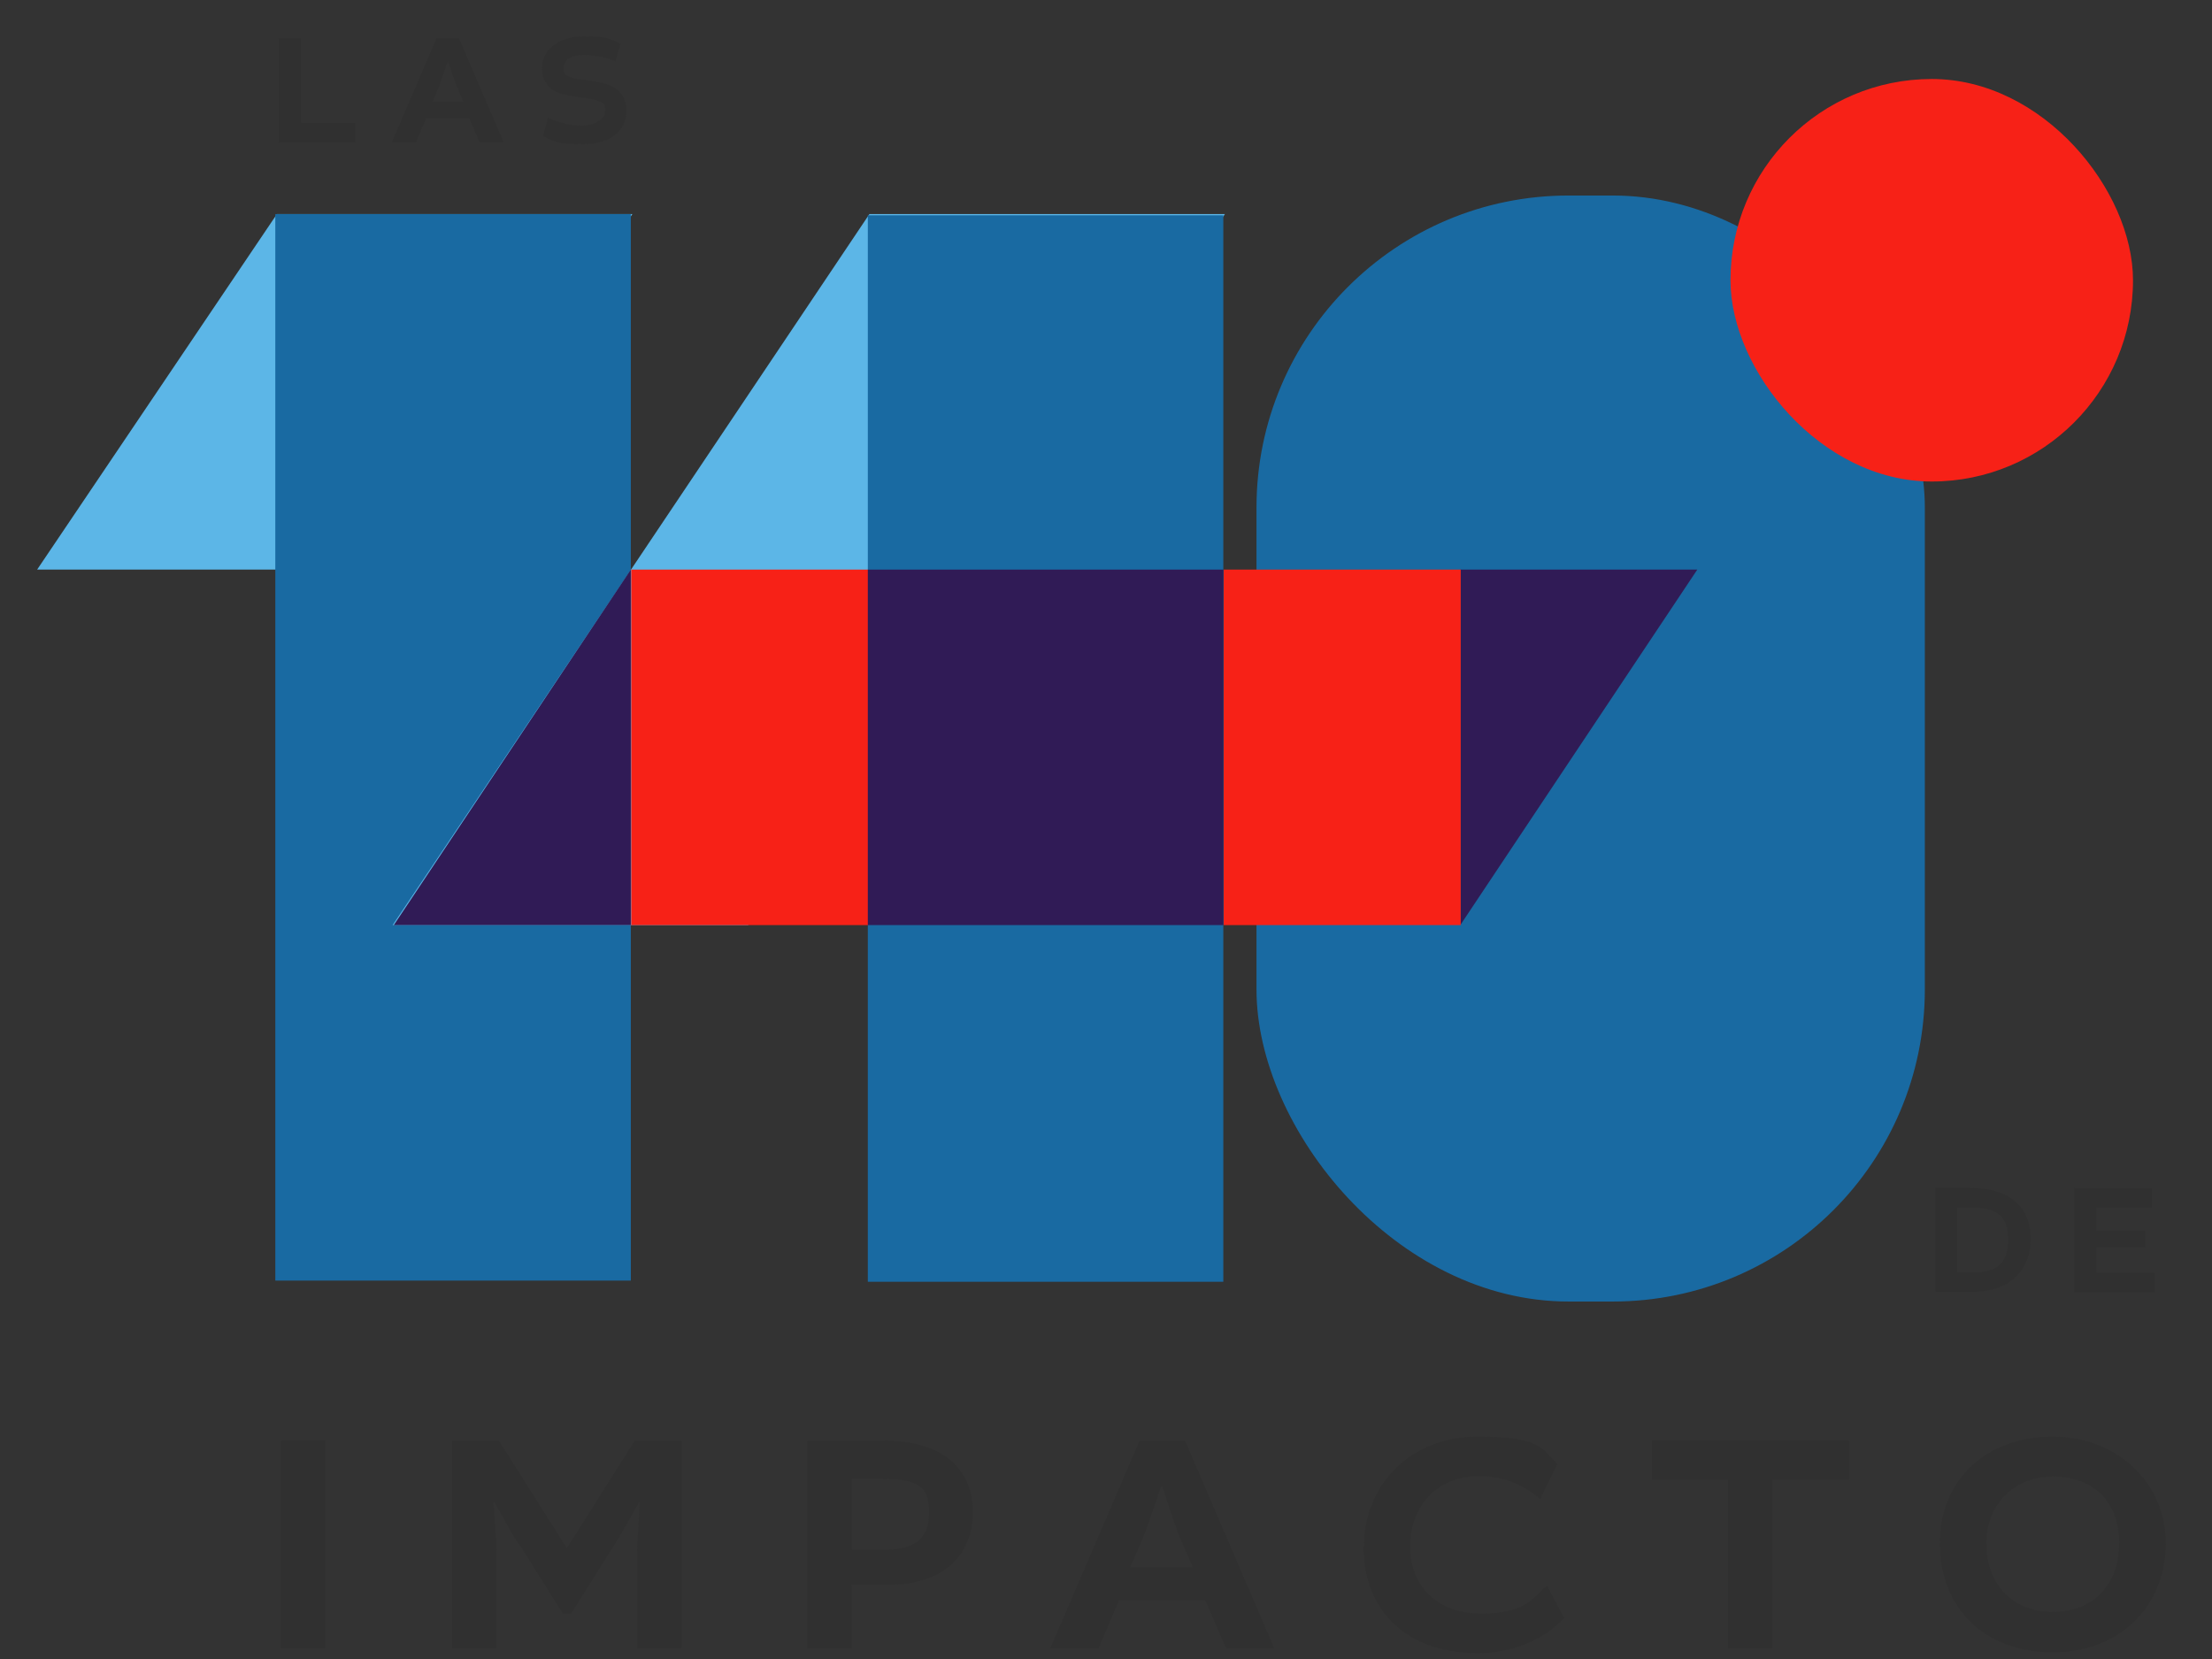 <?xml version="1.0" encoding="UTF-8"?>
<svg xmlns="http://www.w3.org/2000/svg" version="1.1" viewBox="0 0 560 420">
  <rect x="0" y="0" width="560" height="420" fill="#333333" stroke="none"/>
  <defs>
    <style>
      .cls-1 {
        fill: none;
      }

      .cls-2 {
        fill: #414141;
      }

      .cls-3 {
        fill: #5db8e8;
      }

      .cls-4 {
        fill: #2f6cae;
      }

      .cls-5 {
        mix-blend-mode: overlay;
      }

      .cls-5, .cls-6 {
        fill: #f72117;
      }

      .cls-7 {
        isolation: isolate;
      }

      .cls-8 {
        fill: #cd3128;
      }

      .cls-9 {
        fill: #303030;
      }

      .cls-10 {
        fill: #7e3326;
      }

      .cls-11 {
        fill: #5cb6e7;
      }

      .cls-12 {
        fill: #fff;
      }

      .cls-13 {
        fill: #196aa2;
      }

      .cls-14 {
        fill: #301b56;
      }

      .cls-15 {
        fill: #214078;
      }

      .cls-16 {
        display: none;
      }
    </style>
  </defs>
  <!-- Generator: Adobe Illustrator 28.7.1, SVG Export Plug-In . SVG Version: 1.2.0 Build 142)  -->
  <g class="cls-7">
    <g id="texto">
      <g>
        <path class="cls-9" d="M76.2,9.7v21.4h13.8v5h-19.4V9.7h5.6Z"/>
        <path class="cls-9" d="M116.2,9.7l11.3,26.3h-6.1l-2.6-6.1h-10.9l-2.6,6.1h-6.1l11.3-26.3h5.8ZM109.4,25.8h7.9l-1.6-3.8c-.7-1.6-2.2-6.4-2.2-6.4h-.2s-1.6,4.7-2.2,6.4l-1.6,3.8Z"/>
        <path class="cls-9" d="M137.5,34.4l1.2-4.6c2.1,1,5.4,2,8.7,2s5.8-1.7,5.8-3.8-.5-1.8-1.4-2.3-2.9-.8-5.2-1.1c-2.6-.3-4.6-.8-6.2-1.6-2.4-1.3-3.2-3.6-3.2-5.8,0-4.6,4.3-8,10.6-8s6.9.8,9.3,1.9l-1.3,4.4c-1.9-.8-5.1-1.6-7.9-1.6-4,0-5.2,1.7-5.2,3.3s.3,1.6,1.4,2.2c1.1.5,2.8.7,5,1,2.4.3,4.7.8,6.1,1.6,2.3,1.3,3.4,3.3,3.4,6,0,4.8-3.7,8.5-10.9,8.5s-7.6-.8-10.3-2.1Z"/>
      </g>
      <g>
        <path class="cls-9" d="M498.3,300.7c11.6,0,15.8,5.7,15.8,13.1s-5.1,13.2-14.2,13.2h-9.9v-26.3h8.3ZM495.5,322.1h4.4c5.8,0,8.5-2.5,8.5-8.2s-2.4-8.2-9.3-8.2h-3.6v16.4Z"/>
        <path class="cls-9" d="M530.7,315.8v6.4h14.8v4.9h-20.4v-26.3h19.7v4.9h-14.1v5.8h12.4v4.3h-12.4Z"/>
      </g>
      <g>
        <path class="cls-9" d="M82.3,364.7v52.6h-11.2v-52.6h11.2Z"/>
        <path class="cls-9" d="M131.3,391c-1.4-2.2-6.2-10.8-6.2-10.8h-.2c0,0,.8,9.8.8,12.5v24.6h-11.2v-52.6h11.8l17.1,27.1h.2l17.1-27.1h11.8v52.6h-11.2v-24.6c0-2.7.7-12.4.7-12.4h-.2c0,0-4.8,8.6-6.2,10.7l-11,17.5h-2.1l-11-17.5Z"/>
        <path class="cls-9" d="M223.6,364.7c15.7,0,22.7,7.7,22.7,18.2s-7.2,18.3-21.2,18.3h-9.5v16.1h-11.2v-52.6h19.2ZM224.2,392.3c7.8,0,11-3.2,11-9.2s-1.6-8.7-11.8-8.7h-7.8v17.9h8.6Z"/>
        <path class="cls-9" d="M300,364.7l22.6,52.6h-12.2l-5.3-12.2h-21.8l-5.2,12.2h-12.2l22.6-52.6h11.6ZM286.2,396.8h15.8l-3.3-7.6c-1.4-3.3-4.4-12.8-4.4-12.8h-.4s-3.1,9.4-4.5,12.8l-3.3,7.6Z"/>
        <path class="cls-9" d="M345.3,391.5c0-15.3,11.5-27.8,28.8-27.8s16.5,3.9,20.2,6.9l-4.4,8.9c-4.2-3.6-9.2-5.8-15.4-5.8-11,0-17.5,7.9-17.5,17.8s6.6,17,18,17,13.2-4.1,16.6-7.1l4.4,8.2c-2.9,3.2-10.2,8.9-21.8,8.9-19.8,0-29-12.4-29-26.8Z"/>
        <path class="cls-9" d="M437.6,374.6h-19.4v-9.9h49.9v9.9h-19.4v42.7h-11.2v-42.7Z"/>
        <path class="cls-9" d="M548.3,390.7c0,15.8-11.5,27.6-28.6,27.6s-28.6-11-28.6-27.6,12.3-27,28.6-27,28.6,11.7,28.6,27ZM502.9,390.7c0,11.1,7.3,17.4,16.8,17.4s16.8-6.2,16.8-17.4-7.2-16.9-16.8-16.9-16.8,6.8-16.8,16.9Z"/>
      </g>
    </g>
    <g id="_x31__-_2">
      <polygon class="cls-11" points="99.4 144.2 9.4 144.2 70.1 54.2 160.1 54.2 99.4 144.2"/>
    </g>
    <g id="_x31__-_1">
      <rect class="cls-13" x="69.7" y="54.2" width="90" height="270"/>
    </g>
    <g id="_x30__-_1">
      <rect class="cls-13" x="318.1" y="49.5" width="169.2" height="280" rx="79" ry="79"/>
    </g>
    <g id="_x30__-_2">
      <rect class="cls-5" x="438.1" y="20" width="101.9" height="101.9" rx="51" ry="51"/>
    </g>
    <g id="_x34__-_2">
      <polygon class="cls-11" points="189.4 234.2 99.4 234.2 220.1 54.2 310.1 54.2 189.4 234.2"/>
    </g>
    <g id="_x34__-_1">
      <rect class="cls-13" x="219.7" y="54.5" width="90" height="270"/>
    </g>
    <g id="_x34__-_3">
      <polygon class="cls-14" points="159.7 234.2 99.7 234.2 159.7 144.2 159.7 144.2 159.7 234.2"/>
      <polygon class="cls-14" points="369.7 144.2 429.7 144.2 369.7 234.2 369.7 234.2 369.7 144.2"/>
      <rect class="cls-6" x="144.7" y="159.2" width="90" height="60" transform="translate(379 -.5) rotate(90)"/>
      <rect class="cls-6" x="294.7" y="159.2" width="90" height="60" transform="translate(529 -150.5) rotate(90)"/>
      <rect class="cls-14" x="219.7" y="144.2" width="90" height="90"/>
    </g>
    <g id="_x34__-_3__x28_mask_x29_" class="cls-16">
      <polygon class="cls-5" points="369.4 234.2 99.4 234.2 160.1 144.2 430.1 144.2 369.4 234.2"/>
    </g>
    <g id="logo_FSCB">
      <g>
        <g id="layer1">
          <g id="g3383">
            <path id="path3325" class="cls-15" d="M597,630.6c0,0,0-.2,0-.2,0,0-.1,0-.2,0h-.5v.6h.5c0,0,.2,0,.2,0,0,0,0-.1,0-.2h0ZM597.4,630.6c0,.2,0,.3-.1.4,0,0-.2.2-.3.2l.4.8h-.4l-.4-.8h-.4v.8h-.3v-2h.9c0,0,.2,0,.3,0,0,0,.2,0,.2.1,0,0,.1.1.1.2,0,0,0,.2,0,.3h0ZM598.1,631c0-.2,0-.4-.1-.6,0-.2-.2-.4-.3-.5-.1-.1-.3-.3-.5-.3-.2,0-.4-.1-.6-.1s-.4,0-.6.1c-.2,0-.4.2-.5.3-.1.1-.3.3-.3.5,0,.2-.1.4-.1.6s0,.4.1.6c0,.2.2.4.3.5.1.1.3.3.5.3.2,0,.4.1.6.1s.4,0,.6-.1c.2,0,.4-.2.5-.3.1-.1.3-.3.3-.5,0-.2.1-.4.1-.6ZM598.4,631c0,.3,0,.5-.1.7,0,.2-.2.4-.4.6-.2.2-.4.3-.6.4-.2,0-.5.1-.7.1s-.5,0-.7-.1c-.2,0-.4-.2-.6-.4-.2-.2-.3-.4-.4-.6,0-.2-.1-.5-.1-.7s0-.5.1-.7c0-.2.2-.4.4-.6.2-.2.4-.3.6-.4.2,0,.5-.1.7-.1s.5,0,.7.1c.2,0,.4.2.6.4.2.2.3.4.4.6,0,.2.1.5.1.7ZM470.4,646.3v-13.1h2.7v13.1h-2.7ZM468.2,643.4h.2c0,0-.6,2.4-.6,2.4h0c-.4.3-1.2.6-2.4.6-1.8,0-3-1.4-3-3.4v-7.4h-2.3v-2.5h2.3v-2.7l2.6-1.4v4.1h2.7v2.5h-2.7v6.9c0,1,.4,1.5,1.3,1.5s1.3-.2,2-.7h0ZM455,646.3v-13.1h2.7v13.1h-2.7ZM444.7,639.8c0,2.4,1.7,4.2,4.1,4.2s2.2-.5,3.2-1.5h0c0,0,1.5,1.8,1.5,1.8h0c-1.3,1.5-2.8,2.3-4.6,2.3s-3.6-.6-4.8-1.8c-1.3-1.2-2-3-2-5s.7-3.8,2-5c1.2-1.1,2.9-1.8,4.8-1.8s3.4.7,4.6,2.2h0s-1.5,1.9-1.5,1.9h0c-.9-1-2-1.5-3.2-1.5-2.4,0-4.1,1.8-4.1,4.2h0ZM571.7,646.3h-3.1l-1.2-2.3c-.5-.9-1.1-2.1-1.4-2.6-.2.5-.9,1.8-1.4,2.7l-1.3,2.2h-2.9l4-6.8-3.7-6.3h3l1,1.8c.5.9,1.1,2.1,1.4,2.6.3-.5.9-1.7,1.4-2.7l1-1.8h3l-3.8,6.3,4,6.8ZM551.4,638.6h6.5c-.1-1.8-1.2-3.3-3.3-3.3s-3,1.2-3.2,3.3ZM560.4,639.5c0,.5,0,.9,0,1.2h-9c.3,2.5,1.9,3.6,3.5,3.6s2.3-.4,3.1-1l1.4,1.7c-1.1,1.1-2.7,1.7-4.7,1.7-3.1,0-5.9-2.5-5.9-6.8s2.6-6.8,6-6.8,5.7,3,5.7,6.5h0ZM547.1,638.7v7.6h-2.6v-7.4c0-2.6-.8-3.6-2.5-3.6s-2.5,1.2-2.5,3.3v7.6h-2.6v-7.4c0-2.6-.8-3.6-2.5-3.6s-2.6,1.2-2.6,3.3v7.6h-2.6v-13.1h2.6v1.2c.6-.9,1.9-1.5,3.2-1.5s2.9.7,3.6,1.9c.9-1.2,2-1.9,4-1.9,3,0,4.5,1.4,4.5,5.7h0ZM524.1,642.6v-1.9c-.7-.3-1.7-.6-3.1-.6s-2.8.7-2.8,1.9.9,2.2,2.6,2.2,2.7-.8,3.3-1.7h0ZM521.5,633c2.9,0,5.2,1.4,5.2,4.4v9h-2.6v-1.3c-.9.9-2.3,1.6-3.7,1.6-2.1,0-4.7-1.2-4.7-4.4s2.4-4.2,5.3-4.2,2.3.2,3,.5v-1c0-1.4-1.1-2.2-2.7-2.2s-2.4.2-3.4.8l-1-1.9c1.2-.8,2.7-1.2,4.5-1.2ZM498.4,642.6v-1.9c-.7-.3-1.7-.6-3.1-.6s-2.8.7-2.8,1.9.9,2.2,2.6,2.2,2.7-.8,3.3-1.7h0ZM495.9,633c2.9,0,5.2,1.4,5.2,4.4v9h-2.6v-1.3c-.9.9-2.3,1.6-3.7,1.6-2.1,0-4.7-1.2-4.7-4.4s2.4-4.2,5.3-4.2,2.3.2,3,.5v-1c0-1.4-1.1-2.2-2.7-2.2s-2.4.2-3.4.8l-1-1.9c1.2-.8,2.7-1.2,4.5-1.2ZM514.2,638.8v7.5h-2.6v-7.4c0-2.6-1-3.6-2.7-3.6s-2.8,1.2-2.8,3.3v7.6h-2.6v-13.1h2.6v1.2c.6-.9,2.1-1.5,3.4-1.5,3,0,4.7,1.7,4.7,5.8ZM483.2,644.2c1.8,0,3.1-1.4,3.1-4.2s-1.3-4.7-3.2-4.7-2.5.8-3.2,1.7v5.5c.6.8,2,1.7,3.3,1.7ZM483.6,633c2.8,0,5.3,2,5.3,7s-2.7,6.6-5.4,6.6-2.8-.7-3.5-1.5v1.2h-2.6v-15.7l2.6-1.4v5.3c.9-.9,2.2-1.5,3.6-1.5Z"/>
            <path id="path3327" class="cls-8" d="M474.8,631.3h-3.1c-2.1-2.2-4.9-3.3-7.7-3.3-2.9,0-5.6,1.2-7.7,3.3h-3.1c2.3-3.4,6.4-5.7,10.8-5.7,4.4,0,8.5,2.4,10.8,5.7M591.2,637.3c.7.2,1.5.4,2.2.6,1,.3,1.3,1.1,1.3,1.9,0,1.5-1.1,3.8-2.2,5-.6.7-1.2,1-1.8,1s-.8,0-1.3-.2c-.8-.2-1.7-.6-2.2-.8,0,.7,0,1.1,0,2.2,0,1.9-2.1,2-3.3,2s-2.5-.2-3.6-.7c-1.2-.6-1.6-1.2-1.6-3.2s0-1.4,0-1.9c-.7.3-1.4.5-2.1.8-1.8.6-2.6-1.4-3-2.5-.4-1.1-.5-2.1-.5-2.9,0-2,.6-2.6,2.1-3.1.8-.2,1.7-.5,2.3-.6-.5-.5-.9-1.2-1.4-1.8-.3-.4-.4-.7-.4-1,0-1.1,1.1-2,1.9-2.5.9-.6,2.7-1.6,4.2-1.6s1.4.4,2.1,1.3c.5.6,1,1.5,1.3,2,.4-.6.8-1.2,1.3-1.9.4-.5.9-.7,1.4-.7.9,0,1.9.6,2.5,1,.9.7,1.9,1.7,2.5,2.7.3.6.5,1,.5,1.5s-.2,1-.7,1.7c-.5.6-1.1,1.4-1.5,1.9h0ZM588.7,636.9c.5,0,1.3.1,2.2.4-.1-.9-.7-2.9-2.6-4.3-.2-.1-.3-.2-.5-.2-.3,0-.5.3-.5.5s.2.6.5.9c.4.5,1,1.2,1,1.9s-.3.7-.4.8c.1,0,.3,0,.4,0h0ZM589.6,642.4c.6-.9.9-1.7.9-2s-.3-.5-.6-.5-.6.2-.9.7c-.5.7-1.2,1.8-2.1,1.5-.1,0-.2,0-.3-.1.2.3.2.6.3.9,0,.4.2,1,.2,1.7.6-.3,1.6-.9,2.4-2.1h0ZM586.3,641.5c0-.2-.1-.5-.1-.8,0-.5.1-1,.3-1.7.4-1.2.8-1.8,1.3-2-.6,0-1.4-.3-2.4-1-1-.7-1.4-1.3-1.5-1.9-.1.6-.7,1.3-1.7,1.9-1,.7-1.7.9-2.3.9.5.3,1,1.1,1.3,2.2.2.6.3,1.1.3,1.5s0,.6-.2.8c.4-.4,1.3-.6,2.5-.6s2,.3,2.3.6h0ZM583.6,645.1c.5,0,.7-.3.7-.6s-.4-.6-1-.8c-.8-.2-2.1-.6-2.1-1.6s0-.2,0-.3c-.2.2-.5.4-.8.5-.4.2-.9.5-1.5.7.6.6,2.2,1.9,4.6,1.9h0ZM578.6,639.4c0-.8-.1-2.2.8-2.5,0,0,.2,0,.2,0-.4-.2-1.1-.8-1.9-1.8-.4.8-1.1,2.7-.4,4.9.2.5.5.6.8.5.4-.1.5-.5.5-1.1h0ZM580.2,632.6c-.3.2-.4.4-.4.6s.1.5.6.5c.7,0,1.6-.6,2.5-.6s1.1.6,1.1.7c0-.4.4-1.2,1.1-2.4-.3,0-.6,0-1,0-1.1,0-2.5.2-3.9,1.2h0Z"/>
          </g>
        </g>
        <g>
          <path class="cls-15" d="M448.2,666.9h-5.2v-8.4h5.1v.9h-4.1v2.6h2.4v.9h-2.4v3.2h4.3v.9Z"/>
          <path class="cls-15" d="M450.8,666.9h-.9v-8.2l.9-.5v8.7Z"/>
          <path class="cls-15" d="M461.8,664.4c0,1.7-1,2.5-2.7,2.5h-3v-8.4h3.1c1.3,0,2.3.7,2.3,2.1s-.5,1.5-1.2,1.7c.8.2,1.6.7,1.6,2.1ZM460.5,660.7c0-.8-.4-1.3-1.4-1.3h-2.1v2.6h2c1,0,1.4-.6,1.4-1.3ZM460.9,664.5c0-1.1-.7-1.7-1.8-1.7h-2.1v3.2h2.1c1.3,0,1.7-.6,1.7-1.6Z"/>
          <path class="cls-15" d="M467.9,666.9h-.9v-.8c-.4.5-1.1.9-2,.9s-2-.5-2-2,1.2-2,2.4-2,1.2.2,1.6.4v-.7c0-.9-.4-1.4-1.4-1.4s-1.2.2-1.7.5l-.3-.7c.6-.3,1.3-.5,2.1-.5,1.4,0,2.2.6,2.2,2v4.4ZM467,665.4v-1.3c-.4-.2-.9-.4-1.6-.4s-1.5.4-1.5,1.2.5,1.3,1.3,1.3,1.4-.4,1.8-.9Z"/>
          <path class="cls-15" d="M474.7,666.9h-.9v-3.7c0-1.4-.5-2-1.5-2s-1.6.6-1.6,2v3.7h-.9v-6.3h.9v.8c.4-.5.9-.9,1.7-.9,1.3,0,2.2.8,2.2,2.6v3.8Z"/>
          <path class="cls-15" d="M481,661.2l-.5.7c-.5-.4-.9-.6-1.5-.6-1,0-1.7.9-1.7,2.5s.7,2.5,1.8,2.5,1-.3,1.4-.7l.5.6c-.5.5-1.1.9-2,.9-1.4,0-2.6-1.1-2.6-3.2s1.4-3.3,2.7-3.3,1.5.3,2,.7Z"/>
          <path class="cls-15" d="M487.5,663.7c0,2.1-1.2,3.3-2.8,3.3s-2.7-1.1-2.7-3.3,1.2-3.3,2.8-3.3,2.7,1.1,2.7,3.2ZM486.6,663.8c0-1.7-.7-2.5-1.8-2.5s-1.8.8-1.8,2.5.7,2.5,1.8,2.5,1.8-.9,1.8-2.5Z"/>
          <path class="cls-15" d="M492.4,666.9v-8.4h.9l3.6,5.8c.2.3.5.8.6,1.1v-6.9h.9v8.4h-.9l-3.7-5.7c-.2-.3-.5-.8-.6-1.1v6.8h-.9Z"/>
          <path class="cls-15" d="M505,666.9h-.9v-.8c-.4.5-1.1.9-2,.9s-2-.5-2-2,1.2-2,2.4-2,1.2.2,1.6.4v-.7c0-.9-.4-1.4-1.4-1.4s-1.2.2-1.7.5l-.3-.7c.6-.3,1.3-.5,2.1-.5,1.4,0,2.2.6,2.2,2v4.4ZM504.1,665.4v-1.3c-.4-.2-.9-.4-1.6-.4s-1.5.4-1.5,1.2.5,1.3,1.3,1.3,1.4-.4,1.8-.9Z"/>
          <path class="cls-15" d="M511.3,661.2l-.5.7c-.5-.4-.9-.6-1.5-.6-1,0-1.7.9-1.7,2.5s.7,2.5,1.8,2.5,1-.3,1.4-.7l.5.6c-.5.5-1.1.9-2,.9-1.4,0-2.6-1.1-2.6-3.2s1.4-3.3,2.7-3.3,1.5.3,2,.7Z"/>
          <path class="cls-15" d="M514,658.9c0,.3-.3.6-.6.6s-.7-.3-.7-.6.3-.6.7-.6.6.3.6.6ZM513.8,666.9h-.9v-6.3h.9v6.3Z"/>
          <path class="cls-15" d="M521,663.7c0,2.1-1.2,3.3-2.8,3.3s-2.7-1.1-2.7-3.3,1.2-3.3,2.8-3.3,2.7,1.1,2.7,3.2ZM520.1,663.8c0-1.7-.7-2.5-1.8-2.5s-1.8.8-1.8,2.5.7,2.5,1.8,2.5,1.8-.9,1.8-2.5Z"/>
          <path class="cls-15" d="M527.5,666.9h-.9v-3.7c0-1.4-.5-2-1.5-2s-1.6.6-1.6,2v3.7h-.9v-6.3h.9v.8c.4-.5.9-.9,1.7-.9,1.3,0,2.2.8,2.2,2.6v3.8Z"/>
          <path class="cls-15" d="M534,666.9h-.9v-.8c-.4.5-1.1.9-2,.9s-2-.5-2-2,1.2-2,2.4-2,1.2.2,1.6.4v-.7c0-.9-.4-1.4-1.4-1.4s-1.2.2-1.7.5l-.3-.7c.6-.3,1.3-.5,2.1-.5,1.4,0,2.2.6,2.2,2v4.4ZM533.1,665.4v-1.3c-.4-.2-.9-.4-1.6-.4s-1.5.4-1.5,1.2.5,1.3,1.3,1.3,1.4-.4,1.8-.9Z"/>
          <path class="cls-15" d="M536.9,666.9h-.9v-8.2l.9-.5v8.7Z"/>
          <path class="cls-15" d="M546.8,666.9h-.9v-.8c-.4.5-1,.9-1.9.9-1.3,0-2.3-1-2.3-3.2s1.1-3.4,2.4-3.4,1.3.3,1.8.8v-2.6l.9-.5v8.7ZM545.9,665.4v-3.1c-.3-.5-1-.9-1.7-.9s-1.6.9-1.6,2.6.6,2.4,1.6,2.4,1.2-.4,1.7-.9Z"/>
          <path class="cls-15" d="M553.5,663.6c0,.2,0,.3,0,.5h-4.2c0,1.3.7,2.2,1.7,2.2s1.2-.2,1.7-.6l.4.6c-.8.5-1.3.7-2.3.7s-2.6-.8-2.6-3.3,1.1-3.2,2.6-3.2,2.5,1.3,2.5,3.1ZM552.7,663.4c0-1.2-.6-2.1-1.7-2.1s-1.6.7-1.7,2.1h3.4Z"/>
          <path class="cls-15" d="M562,667.1l-2.2-5.4c-.2-.4-.4-1.1-.5-1.4v6.6h-.9v-8.4h1l2,5c.2.5.5,1.3.6,1.6.1-.4.4-1.1.6-1.6l2-5h1v8.4h-.9v-6.6c0,.3-.3.9-.5,1.4l-2.2,5.4Z"/>
          <path class="cls-15" d="M572.6,663.6c0,.2,0,.3,0,.5h-4.2c0,1.3.7,2.2,1.7,2.2s1.2-.2,1.7-.6l.4.6c-.8.5-1.3.7-2.3.7s-2.6-.8-2.6-3.3,1.1-3.2,2.6-3.2,2.5,1.3,2.5,3.1ZM571.7,663.4c0-1.2-.6-2.1-1.7-2.1s-1.6.7-1.7,2.1h3.4ZM572,657.9l-1.8,1.9h-.7l1.2-1.9h1.3Z"/>
          <path class="cls-15" d="M578.7,666.9h-1l-1.2-2.2-.2-.3-.2.3-1.3,2.2h-.9l1.9-3.2-1.8-3h1l1.1,2,.2.3.2-.3,1.1-2h.9l-1.8,3,1.9,3.3Z"/>
          <path class="cls-15" d="M581.4,658.9c0,.3-.3.6-.6.6s-.7-.3-.7-.6.3-.6.7-.6.6.3.6.6ZM581.2,666.9h-.9v-6.3h.9v6.3Z"/>
          <path class="cls-15" d="M587.6,661.2l-.5.7c-.5-.4-.9-.6-1.5-.6-1,0-1.7.9-1.7,2.5s.7,2.5,1.8,2.5,1-.3,1.4-.7l.5.6c-.5.5-1.1.9-2,.9-1.4,0-2.6-1.1-2.6-3.2s1.4-3.3,2.7-3.3,1.5.3,2,.7Z"/>
          <path class="cls-15" d="M594.1,663.7c0,2.1-1.2,3.3-2.8,3.3s-2.7-1.1-2.7-3.3,1.2-3.3,2.8-3.3,2.7,1.1,2.7,3.2ZM593.2,663.8c0-1.7-.7-2.5-1.8-2.5s-1.8.8-1.8,2.5.7,2.5,1.8,2.5,1.8-.9,1.8-2.5Z"/>
        </g>
        <g>
          <path class="cls-4" d="M237.8,630.2h-7.9v5.5h4.5v1.7h-4.5v7.7h-1.8v-16.6h9.7v1.7Z"/>
          <path class="cls-4" d="M249.1,638.8c0,4.2-2.4,6.6-5.4,6.6s-5.3-2.2-5.3-6.5,2.4-6.5,5.4-6.5,5.3,2.2,5.3,6.4ZM247.3,638.8c0-3.3-1.5-4.9-3.6-4.9s-3.6,1.6-3.6,4.9,1.4,5,3.6,5,3.6-1.7,3.6-5Z"/>
          <path class="cls-4" d="M268.6,645.1h-1.8v-7.3c0-2.8-.9-3.9-2.7-3.9s-2.8,1.1-2.8,3.9v7.3h-1.8v-7.3c0-2.8-.9-3.9-2.7-3.9s-2.8,1.1-2.8,3.9v7.3h-1.8v-12.4h1.8v1.5c.6-1.1,1.7-1.8,3.1-1.8s2.8.9,3.4,2.1c.7-1.2,1.8-2.1,3.8-2.1s4.1,1.5,4.1,5.1v7.6Z"/>
          <path class="cls-4" d="M281.9,638.5c0,.4,0,.7,0,1h-8.3c.2,2.7,1.4,4.3,3.5,4.3s2.3-.4,3.4-1.2l.8,1.3c-1.5.9-2.6,1.4-4.5,1.4s-5-1.7-5-6.5,2.2-6.4,5.1-6.4,5,2.6,5,6.1ZM280.2,638c-.1-2.4-1.2-4.1-3.4-4.1s-3.1,1.3-3.3,4.1h6.7Z"/>
          <path class="cls-4" d="M294.8,645.1h-1.8v-7.3c0-2.7-.9-3.9-2.9-3.9s-3.1,1.2-3.1,3.9v7.3h-1.8v-12.4h1.8v1.5c.7-1,1.9-1.8,3.4-1.8,2.6,0,4.4,1.5,4.4,5.1v7.6Z"/>
          <path class="cls-4" d="M303.9,634.1h-3.1v8.1c0,1.1.3,1.5,1.3,1.5s1.2-.1,1.8-.4v1.5c-.8.3-1.5.4-2.4.4-1.5,0-2.4-.8-2.4-2.8v-8.4h-1.5v-1.5h1.5v-3.8l1.8-1v4.8h3.1v1.5Z"/>
          <path class="cls-4" d="M317,638.8c0,4.2-2.4,6.6-5.4,6.6s-5.3-2.2-5.3-6.5,2.4-6.5,5.4-6.5,5.3,2.2,5.3,6.4ZM315.2,638.8c0-3.3-1.5-4.9-3.6-4.9s-3.6,1.6-3.6,4.9,1.4,5,3.6,5,3.6-1.7,3.6-5Z"/>
          <path class="cls-4" d="M337.7,640.3c0,3-1.9,5-6.1,5s-4.5-1-5.9-2.7l1.8-1.7c1.1,1.2,2.7,2,4.3,2,2.3,0,3.4-.8,3.4-2.4s-1-1.9-3.7-2.7c-3.5-1-5.2-1.9-5.2-4.9s2.4-4.6,5.5-4.6,4,.8,5.4,2.2l-1.8,1.8c-1-1.1-2.2-1.6-3.9-1.6s-2.8.9-2.8,2.1.8,1.7,3.6,2.6c3.3,1,5.3,2,5.3,5Z"/>
          <path class="cls-4" d="M351.3,638.8c0,4.1-2.4,6.5-5.6,6.5s-5.5-2.6-5.5-6.5,2.4-6.5,5.5-6.5,5.5,2.5,5.5,6.4ZM348.8,638.9c0-2.5-1.2-4.2-3.2-4.2s-3,1.6-3,4.1,1.3,4.2,3.1,4.2,3.1-1.9,3.1-4.1Z"/>
          <path class="cls-4" d="M363.6,634.5l-1.4,1.7c-1-1-1.9-1.5-3-1.5-1.8,0-2.9,1.6-2.9,4.1s1,4.2,3,4.2,1.8-.5,2.8-1.5l1.6,1.5c-1,1.2-2.2,2.3-4.5,2.3s-5.4-2.6-5.4-6.4,2.4-6.5,5.4-6.5,3.2.7,4.4,2.1Z"/>
          <path class="cls-4" d="M369.6,629.5c0,.9-.7,1.6-1.6,1.6s-1.6-.7-1.6-1.6.7-1.6,1.6-1.6,1.6.7,1.6,1.6ZM369.2,645.1h-2.4v-12.4h2.4v12.4Z"/>
          <path class="cls-4" d="M382.4,645.1h-2.4v-1.2c-.9.9-2.1,1.5-3.4,1.5-2,0-4.3-1.1-4.3-4.2s2.1-4,4.9-4,2.1.2,2.8.5v-.9c0-1.3-.8-2.1-2.3-2.1s-2.3.2-3.2.8l-.9-1.8c1.2-.7,2.5-1.1,4.3-1.1,2.8,0,4.7,1.3,4.7,4.2v8.5ZM380.1,641.5v-1.8c-.7-.3-1.5-.5-2.8-.5s-2.6.7-2.6,1.8.8,2.1,2.4,2.1,2.4-.8,3-1.6Z"/>
          <path class="cls-4" d="M388.5,645.1h-2.4v-16l2.4-1.3v17.3Z"/>
        </g>
        <polygon class="cls-8" points="626.6 623.8 626.6 629.9 631 629.9 631 646.9 637.3 646.9 637.3 623.8 626.6 623.8"/>
        <path class="cls-4" d="M666.9,646.9h-1.2v-22.1h-7.6l-19,22.1v6.6h19.6v7.5h6.9v-7.4l4.3-.2s-3-3.7-3-6.5ZM658.8,646.9h-11.8l11.8-13.6v13.6Z"/>
        <path class="cls-3" d="M680.3,624.9c-8.5,0-12.6,6.6-12.6,16.7s5.4,15.1,12.6,15.1,13.1-4.5,13.1-15.3-4.6-16.4-13.1-16.4ZM680.4,650.5c-3.8,0-6.7-3-6.7-9.3s2.2-10.3,6.7-10.3,6.9,3.5,6.9,10.1-3.1,9.4-6.9,9.4Z"/>
        <rect class="cls-4" x="613" y="619.2" width=".6" height="54.2"/>
        <g>
          <path class="cls-4" d="M660.1,670.9c-.4-.2-.7-.6-1-1s-.3-1-.3-1.6h0c0-.6.1-1.2.3-1.6.2-.5.6-.8,1-1,.4-.2.9-.4,1.5-.4s.9,0,1.3.3.7.4.9.8c.2.3.4.7.4,1.1h0s-1.2,0-1.2,0h0c0-.3-.1-.5-.2-.6-.1-.2-.3-.3-.5-.4-.2,0-.4-.1-.6-.1s-.6,0-.8.2c-.2.2-.4.4-.5.7-.1.3-.2.6-.2,1.1h0c0,.4,0,.8.2,1.1.1.3.3.5.5.7.2.2.5.2.8.2s.4,0,.6-.1c.2,0,.3-.2.5-.4.1-.2.2-.4.3-.6h0s1.2,0,1.2,0h0c0,.5-.2.8-.4,1.1-.2.3-.5.6-.9.8-.4.2-.8.3-1.3.3s-1.1-.1-1.5-.4Z"/>
          <path class="cls-4" d="M666.7,670.9c-.4-.2-.8-.6-1-1-.2-.5-.3-1-.3-1.6h0c0-.6.1-1.2.3-1.6.2-.5.6-.8,1-1s.9-.4,1.5-.4,1.1.1,1.5.4c.4.2.7.6,1,1,.2.5.3,1,.3,1.6h0c0,.6-.1,1.2-.3,1.6s-.6.8-1,1-.9.4-1.5.4-1.1-.1-1.5-.4ZM669.1,670c.2-.2.4-.4.5-.7.1-.3.2-.6.2-1.1h0c0-.4,0-.8-.2-1.1-.1-.3-.3-.5-.5-.7s-.5-.2-.8-.2-.6,0-.8.2-.4.4-.5.7c-.1.3-.2.6-.2,1.1h0c0,.4,0,.8.2,1.1.1.3.3.5.5.7.2.2.5.2.8.2s.6,0,.8-.2Z"/>
          <path class="cls-4" d="M672.5,665.3h1.1l3.2,4.6-1-.8h.5v-3.8h1.2v5.9h-1.1l-3.2-4.6,1,.8h-.5v3.8h-1.2v-5.9Z"/>
          <path class="cls-4" d="M681.3,665.3h1.4l1.7,4.2h0l1.7-4.2h1.4v5.9h-1.1v-4h-.6l1.2-1.7-2.3,5.7h-.8l-2.3-5.7,1.2,1.7h-.6v4h-1.1v-5.9Z"/>
          <path class="cls-4" d="M689.1,665.3h3.9v1h-2.7v1.4h2.5v1h-2.5v1.5h2.7v1h-3.9v-5.9ZM690.5,664.8l.7-1.3h1l-1,1.3h-.8Z"/>
          <path class="cls-4" d="M696.3,667.8l-.3,1v-.6l-1.9-2.9h1.4l1.2,2.1h.6l-.8.5,1.5-2.6h1.4l-1.9,2.9v.6l-.3-1,2.2,3.4h-1.4l-1.3-2.1h-.6l.8-.5-1.6,2.5h-1.3l2.1-3.4Z"/>
          <path class="cls-4" d="M700.8,665.3h1.2v5.9h-1.2v-5.9Z"/>
          <path class="cls-4" d="M704.8,670.9c-.4-.2-.7-.6-1-1s-.3-1-.3-1.6h0c0-.6.1-1.2.3-1.6.2-.5.6-.8,1-1,.4-.2.9-.4,1.5-.4s.9,0,1.3.3.7.4.9.8c.2.3.4.7.4,1.1h0s-1.2,0-1.2,0h0c0-.3-.1-.5-.2-.6-.1-.2-.3-.3-.5-.4-.2,0-.4-.1-.6-.1s-.6,0-.8.2c-.2.2-.4.4-.5.7-.1.3-.2.6-.2,1.1h0c0,.4,0,.8.2,1.1.1.3.3.5.5.7.2.2.5.2.8.2s.4,0,.6-.1c.2,0,.3-.2.5-.4.1-.2.2-.4.3-.6h0s1.2,0,1.2,0h0c0,.5-.2.8-.4,1.1-.2.3-.5.6-.9.8-.4.2-.8.3-1.3.3s-1.1-.1-1.5-.4Z"/>
          <path class="cls-4" d="M711.3,670.9c-.4-.2-.8-.6-1-1-.2-.5-.3-1-.3-1.6h0c0-.6.1-1.2.3-1.6.2-.5.6-.8,1-1s.9-.4,1.5-.4,1.1.1,1.5.4c.4.2.7.6,1,1,.2.5.3,1,.3,1.6h0c0,.6-.1,1.2-.3,1.6s-.6.8-1,1-.9.4-1.5.4-1.1-.1-1.5-.4ZM713.7,670c.2-.2.4-.4.5-.7.1-.3.2-.6.2-1.1h0c0-.4,0-.8-.2-1.1-.1-.3-.3-.5-.5-.7s-.5-.2-.8-.2-.6,0-.8.2-.4.4-.5.7c-.1.3-.2.6-.2,1.1h0c0,.4,0,.8.2,1.1.1.3.3.5.5.7.2.2.5.2.8.2s.6,0,.8-.2Z"/>
        </g>
        <g>
          <path class="cls-4" d="M693,653.3h1.1v1.1h-.4l-1.5,4.7h-1.3l2-5.9ZM692.4,656.8h2.7l.3.9h-3.3l.3-.9ZM693.8,654.4v-1.1h.7l2,5.9h-1.3l-1.5-4.7Z"/>
          <path class="cls-4" d="M697.7,653.3h1.1l3.2,4.6-1-.8h.5v-3.8h1.2v5.9h-1.1l-3.2-4.6,1,.8h-.5v3.8h-1.2v-5.9ZM700.5,652.7c0,0-.2,0-.3-.1h-.2c0-.2-.1-.2-.2-.2,0,0-.1,0-.2,0s-.1,0-.2.1,0,.2,0,.3h0s-.6,0-.6,0h0c0-.5,0-.8.2-.9s.3-.3.5-.3.2,0,.3,0c0,0,.2,0,.2.1h.2c0,.2.1.2.2.2,0,0,.1,0,.2,0,0,0,.1,0,.2-.1,0,0,0-.2,0-.3h0s.6,0,.6,0h0c0,.5,0,.7-.2.9-.1.2-.3.3-.6.3s-.2,0-.3,0Z"/>
          <path class="cls-4" d="M705.4,658.8c-.4-.2-.8-.6-1-1-.2-.5-.3-1-.3-1.6h0c0-.6.1-1.2.3-1.6.2-.5.6-.8,1-1s.9-.4,1.5-.4,1.1.1,1.5.4c.4.2.7.6,1,1,.2.5.3,1,.3,1.6h0c0,.6-.1,1.2-.3,1.6s-.6.8-1,1-.9.4-1.5.4-1.1-.1-1.5-.4ZM707.8,657.9c.2-.2.4-.4.5-.7.1-.3.2-.6.2-1.1h0c0-.4,0-.8-.2-1.1-.1-.3-.3-.5-.5-.7s-.5-.2-.8-.2-.6,0-.8.2-.4.4-.5.7c-.1.3-.2.6-.2,1.1h0c0,.4,0,.8.2,1.1.1.3.3.5.5.7.2.2.5.2.8.2s.6,0,.8-.2Z"/>
          <path class="cls-4" d="M712.1,659c-.3-.1-.6-.3-.8-.6-.2-.3-.3-.6-.3-.9h0c0,0,1.2,0,1.2,0h0c0,.2,0,.3.2.4.1.1.3.2.4.3.2,0,.4,0,.6,0s.4,0,.6,0c.2,0,.3-.1.4-.3,0-.1.1-.2.1-.4h0c0-.2,0-.4-.2-.5s-.4-.2-.8-.3h-.6c-.6-.2-1-.4-1.3-.7s-.4-.6-.4-1.1h0c0-.4.1-.7.3-.9.2-.3.5-.5.8-.6.3-.1.7-.2,1.2-.2s.8,0,1.2.2c.3.1.6.3.8.6.2.3.3.6.3.9h0c0,0-1.2,0-1.2,0h0c0-.2,0-.3-.2-.4s-.2-.2-.4-.3-.3,0-.5,0-.4,0-.5,0c-.2,0-.3.1-.3.2s-.1.2-.1.4h0c0,.2,0,.3.2.5s.4.2.7.3h.6c.4.2.7.3,1,.5.3.1.5.3.6.5.1.2.2.5.2.8h0c0,.4,0,.7-.3,1s-.5.5-.8.6c-.4.2-.8.2-1.3.2s-.9,0-1.2-.2Z"/>
        </g>
      </g>
    </g>
    <g id="logo_IHCDMX">
      <g>
        <rect class="cls-10" x="-150.7" y="613.1" width="67.7" height="66.4"/>
        <g>
          <polygon class="cls-12" points="-115 643.7 -113.8 643.7 -114.4 641.5 -115 643.7"/>
          <rect class="cls-12" x="-142.1" y="638.2" width="2.5" height="8.9" transform="translate(-5.7 -1.2) rotate(-.5)"/>
          <polygon class="cls-12" points="-132.7 643.4 -134.7 638.1 -137.4 638.2 -137.3 647 -134.9 647 -134.9 643.2 -133.6 647 -131.7 647 -130.4 643.2 -130.4 647 -127.9 646.9 -128 638.1 -130.7 638.1 -132.7 643.4"/>
          <path class="cls-12" d="M-122,638h-3.8s0,8.9,0,8.9h2.5s0-2.3,0-2.3h1.3c1.9,0,3.3-1.4,3.2-3.3,0-1.9-1.4-3.3-3.3-3.3ZM-123.3,640.2h1c.6,0,1,.4,1,1.1,0,.6-.4,1.1-1,1.1h-1s0-2.2,0-2.2Z"/>
          <polygon class="cls-1" points="-115 643.7 -113.8 643.7 -114.4 641.5 -115 643.7"/>
          <polygon class="cls-12" points="-113.3 637.9 -115.7 637.9 -118.6 646.8 -115.9 646.8 -115.6 645.8 -113.2 645.8 -112.9 646.8 -110.2 646.8 -113.3 637.9"/>
          <polygon class="cls-10" points="-115 643.7 -114.4 641.5 -113.8 643.7 -115 643.7"/>
          <path class="cls-12" d="M-105,639.9c1,0,1.7.4,1.9,1.3v.2c0,0,2.7,0,2.7,0v-.4c-.3-2.2-2.1-3.5-4.6-3.5-2.8,0-4.7,1.9-4.7,4.7,0,2.8,1.9,4.7,4.8,4.6,2.5,0,4.3-1.4,4.5-3.6v-.4s-2.6,0-2.6,0v.3c-.2.8-.9,1.3-1.9,1.3-1.4,0-2.1-.8-2.2-2.3,0-1.5.8-2.3,2.1-2.4Z"/>
          <polygon class="cls-12" points="-100 637.8 -100 640.1 -97.7 640.1 -97.7 646.6 -95.1 646.6 -95.2 640.1 -92.9 640.1 -92.9 637.7 -100 637.8"/>
          <g>
            <path class="cls-12" d="M-142.2,649.4h4.1s0,7.1,0,7.1h6.1c0,0,0-7.2,0-7.2h4.1s.2,17.7.2,17.7h-4.1s0-7,0-7h-6.1c0,0,0,7.1,0,7.1h-4.1s-.2-17.7-.2-17.7Z"/>
            <path class="cls-12" d="M-124,661v-11.7c-.1,0,4,0,4,0v11.5c.1,2,1.4,3.2,3.2,3.1,1.9,0,3.1-1.2,3-3.2v-11.5c-.1,0,4,0,4,0v11.7c.2,4.1-2.6,6.5-7,6.5-4.4,0-7.2-2.3-7.2-6.4Z"/>
            <path class="cls-12" d="M-92.6,661.7c0,3-2.1,4.9-5.6,5h-7.6c0,0-.2-17.6-.2-17.6h7.3c3.5,0,5.7,1.6,5.7,4.5,0,2.3-1.3,3.7-3.3,4.1,2,.2,3.7,1.7,3.7,4.1ZM-101.8,652v4.3s2.3,0,2.3,0c1.6,0,2.5-.8,2.5-2.2,0-1.3-.9-2.1-2.5-2.1h-2.3ZM-96.7,661.2c0-1.3-1-2.2-2.5-2.1h-2.6s0,4.5,0,4.5h2.6c1.5,0,2.4-.9,2.4-2.4Z"/>
          </g>
        </g>
        <g>
          <path class="cls-2" d="M-73.9,660.3c0-4.6,3-7.9,7.9-8,4.4,0,7.2,2.3,7.7,5.8h-3.7c-.4-1.6-1.8-2.7-3.9-2.7-2.8,0-4.4,1.9-4.4,4.8,0,2.9,1.7,4.8,4.5,4.8,2.1,0,3.5-1.1,3.9-2.8h3.7c-.4,3.5-3.2,5.8-7.5,5.9-4.9,0-8-3.2-8.1-7.8Z"/>
          <path class="cls-2" d="M-56.8,654.5c0-1.1.8-2,2-2,1.2,0,2,.9,2,2,0,1.1-.8,2-2,2-1.2,0-2-.9-2-2ZM-56.4,657.3h3.3s0,10.2,0,10.2h-3.3s0-10.2,0-10.2Z"/>
          <path class="cls-2" d="M-50.5,663.6v-6.3c0,0,3.2,0,3.2,0v5.6c0,1.4.5,2.2,1.8,2.1,1.4,0,2-.9,2-2.3v-5.5c0,0,3.2,0,3.2,0v10.3c0,0-3.1,0-3.1,0v-1.5c-.6,1.1-1.6,1.8-3.2,1.8-2.5,0-3.8-1.5-3.8-4.2Z"/>
          <path class="cls-2" d="M-27.1,652.4v14.9c.1,0-3.1,0-3.1,0v-1.4c-.6,1-1.8,1.7-3.3,1.8-3.1,0-4.9-2.3-4.9-5.4,0-3.1,1.8-5.4,4.8-5.5,1.5,0,2.7.7,3.2,1.7v-.9h0v-5.2c0,0,3.2,0,3.2,0ZM-30.1,662.2c0-1.5-.9-2.7-2.5-2.7-1.5,0-2.4,1.1-2.4,2.7,0,1.6,1,2.7,2.5,2.7,1.6,0,2.4-1.2,2.4-2.7Z"/>
          <path class="cls-2" d="M-25.1,662.2c0-3.1,1.8-5.4,4.8-5.5,1.5,0,2.7.7,3.2,1.7v-1.5s3.2,0,3.2,0v10.3c0,0-3.1,0-3.1,0v-1.4c-.6,1-1.8,1.7-3.3,1.8-3.1,0-4.9-2.3-4.9-5.4ZM-16.8,662.1c0-1.5-.9-2.7-2.5-2.7-1.5,0-2.4,1.1-2.4,2.7,0,1.6,1,2.7,2.5,2.7,1.6,0,2.4-1.2,2.4-2.7Z"/>
          <path class="cls-2" d="M-.5,652.1v14.9c.1,0-3.1,0-3.1,0v-1.5c-.6,1-1.8,1.7-3.3,1.8-3.1,0-4.9-2.3-4.9-5.4,0-3.1,1.8-5.4,4.8-5.5,1.5,0,2.7.7,3.2,1.7v-.9h0v-5.2c0,0,3.2,0,3.2,0ZM-3.5,662c0-1.5-.9-2.7-2.5-2.7-1.5,0-2.4,1.1-2.4,2.7,0,1.6,1,2.7,2.5,2.7,1.6,0,2.4-1.2,2.4-2.7Z"/>
          <path class="cls-2" d="M17.9,652v14.9c.1,0-3.1,0-3.1,0v-1.4c-.6,1-1.8,1.7-3.3,1.8-3.1,0-4.9-2.3-4.9-5.4,0-3.1,1.8-5.4,4.8-5.5,1.5,0,2.7.7,3.2,1.7v-.9h0v-5.2c0,0,3.2,0,3.2,0ZM14.9,661.8c0-1.5-.9-2.7-2.5-2.7-1.5,0-2.4,1.1-2.4,2.7,0,1.6,1,2.7,2.5,2.7,1.6,0,2.4-1.2,2.4-2.7Z"/>
          <path class="cls-2" d="M30.8,662.5h-7.6c0,1.4,1,2.2,2.4,2.2,1,0,1.6-.3,1.9-1h3.2c-.3,2-2.4,3.4-5.1,3.4-3.5,0-5.7-2-5.7-5.4,0-3.4,2.1-5.5,5.5-5.5,3.2,0,5.4,2,5.4,4.8,0,.6,0,.8,0,1.4ZM27.6,660.5c0-1.4-.8-2.1-2.2-2.1-1.4,0-2.2.9-2.2,2.2h4.5Z"/>
          <path class="cls-2" d="M37.9,651.8h4s4.1,10.5,4.1,10.5l3.9-10.6h3.9s.1,14.9.1,14.9h-3.3s0-9.6,0-9.6l-3.2,9.7h-2.6s-3.5-9.7-3.5-9.7v9.7c0,0-3.2,0-3.2,0v-14.9Z"/>
          <path class="cls-2" d="M66.7,662.2h-7.6c0,1.4,1,2.2,2.4,2.1,1,0,1.6-.3,1.9-1h3.2c-.3,2-2.3,3.4-5.1,3.4-3.5,0-5.7-2-5.7-5.4,0-3.4,2.1-5.5,5.5-5.5,3.2,0,5.4,2,5.4,4.8,0,.6,0,.8,0,1.4ZM58.5,655.5l-.7-1.9,6.1-2.2.7,1.9-6.1,2.2ZM63.5,660.2c0-1.4-.8-2.1-2.2-2.1-1.4,0-2.3.9-2.3,2.1h4.5Z"/>
          <path class="cls-2" d="M70.6,661.2l-3.7-5h3.9s1.8,2.9,1.8,2.9l1.8-3h3.9s-3.6,5.1-3.6,5.1l3.8,5.1h-3.9s-1.9-3-1.9-3l-1.8,3.1h-3.9s3.7-5.2,3.7-5.2Z"/>
          <path class="cls-2" d="M79.4,653.1c0-1.1.8-2,2-2,1.2,0,2,.9,2,2,0,1.1-.8,2-2,2-1.2,0-2-.9-2-2ZM79.8,656h3.3s.1,10.2.1,10.2h-3.3s-.1-10.2-.1-10.2Z"/>
          <path class="cls-2" d="M85,661.1c0-3.2,2.1-5.4,5.4-5.5,3.1,0,5.1,1.6,5.4,4.1h-3.3c-.2-.9-.9-1.4-2.1-1.4-1.4,0-2.2,1-2.2,2.7,0,1.7.9,2.7,2.3,2.7,1.2,0,1.8-.5,2-1.4h3.3c-.2,2.5-2.2,4.1-5.3,4.1-3.4,0-5.5-2.2-5.6-5.4Z"/>
          <path class="cls-2" d="M97.3,661c0-3.1,2.1-5.4,5.7-5.5,3.5,0,5.7,2.2,5.7,5.4,0,3.1-2.1,5.5-5.6,5.5-3.5,0-5.7-2.3-5.8-5.4ZM105.4,660.9c0-1.6-.9-2.7-2.5-2.7-1.6,0-2.4,1.2-2.4,2.7,0,1.6.9,2.7,2.5,2.7,1.5,0,2.4-1.1,2.4-2.7Z"/>
        </g>
      </g>
    </g>
  </g>
</svg>